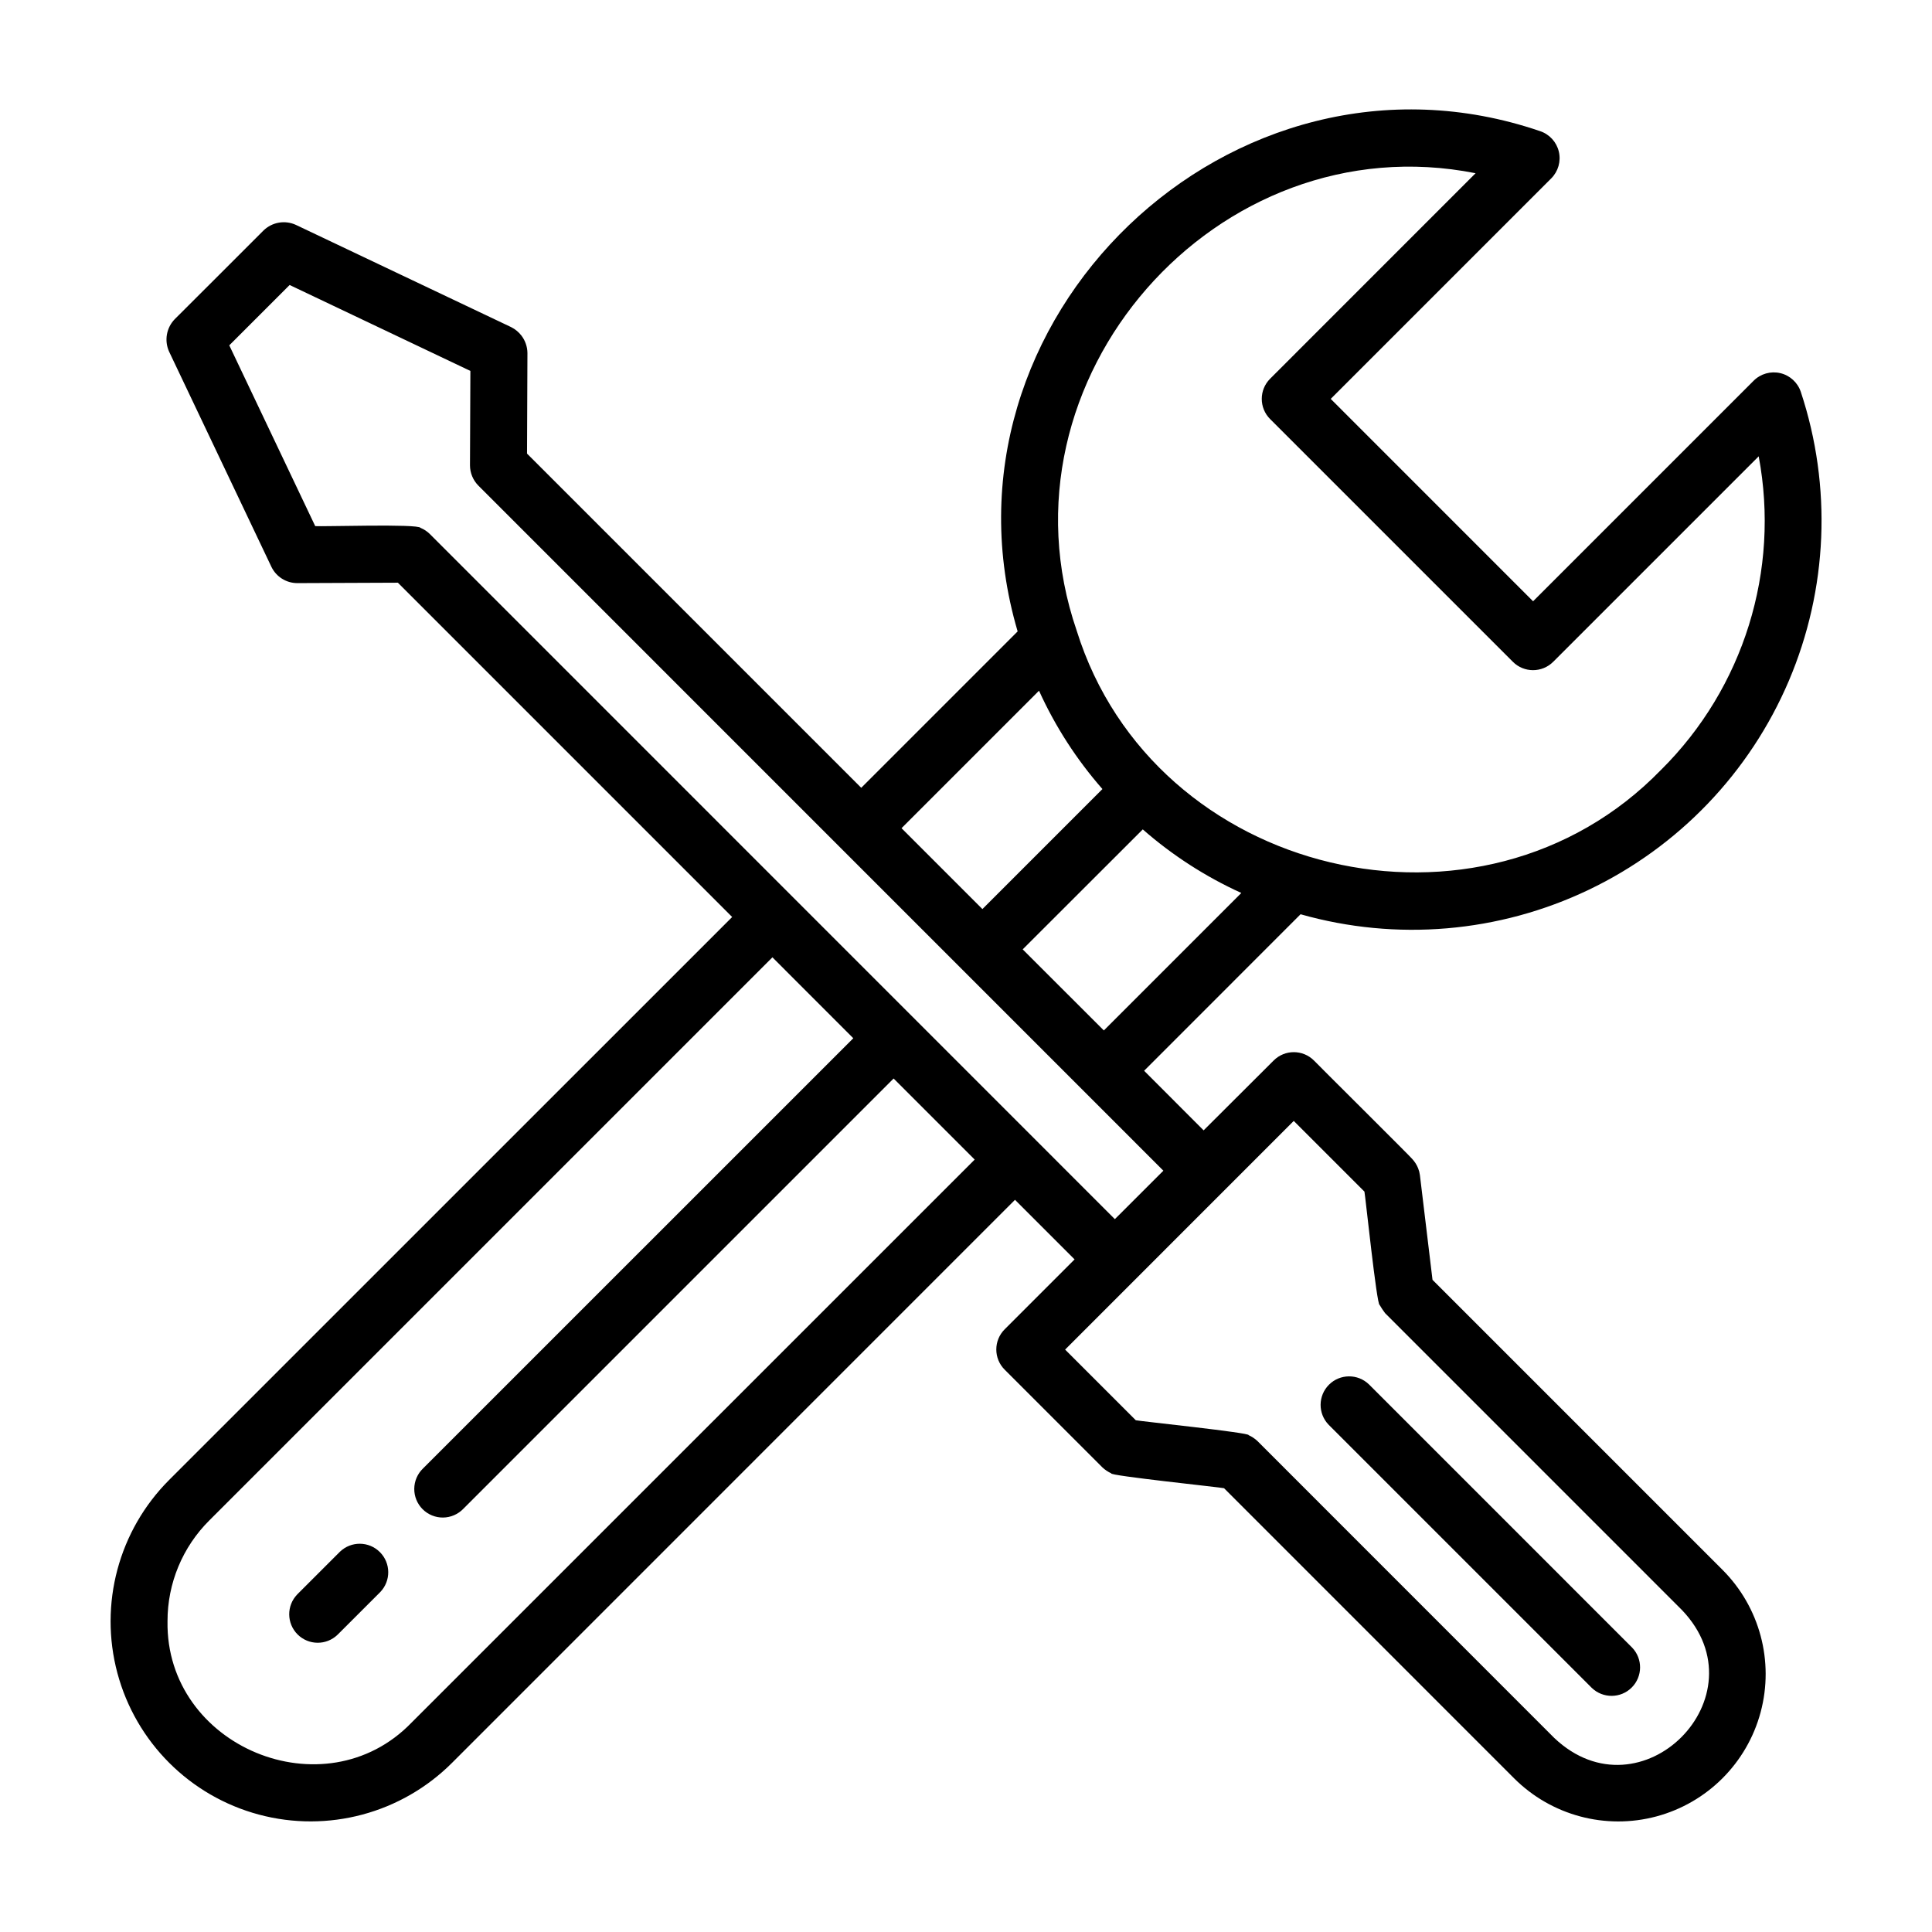 <?xml version="1.0" encoding="UTF-8"?>
<!-- The Best Svg Icon site in the world: iconSvg.co, Visit us! https://iconsvg.co -->
<svg fill="#000000" width="800px" height="800px" version="1.1" viewBox="144 144 512 512" xmlns="http://www.w3.org/2000/svg">
 <g>
  <path d="m615.81 242.89c-2.551-0.605-5.234 0.16-7.086 2.016l-58.441 58.441-53.625-53.637 58.441-58.441c1.852-1.855 2.613-4.539 2.008-7.09-0.605-2.551-2.492-4.606-4.981-5.43-81.594-27.855-162.77 50.113-138.44 132.58l-41.449 41.449-88.57-88.57 0.109-26.656c-0.02-1.676-0.582-3.301-1.602-4.629-0.723-0.938-1.652-1.699-2.711-2.231l-57.055-27.098c-2.887-1.32-6.289-0.734-8.566 1.48l-11.766 11.766-11.785 11.762c-2.199 2.285-2.785 5.676-1.484 8.566l27.121 57.051c1.27 2.633 3.934 4.309 6.859 4.312l26.66-0.109 88.586 88.594-149.19 149.17c-13.395 13.391-18.625 32.91-13.727 51.207 4.902 18.293 19.191 32.586 37.484 37.488 18.293 4.902 37.812-0.324 51.207-13.719l149.18-149.2 15.789 15.789-18.531 18.535c-2.949 2.949-2.949 7.734 0 10.684l25.922 25.922c0.688 0.641 1.48 1.168 2.336 1.559-0.883 0.59 29.469 3.758 29.887 3.941l76.852 76.867c9.867 9.867 24.25 13.723 37.73 10.109 13.48-3.613 24.008-14.141 27.617-27.621 3.613-13.48-0.242-27.863-10.109-37.73l-76.848-76.852-3.34-27.754c-0.082-0.617-0.238-1.223-0.469-1.801-0.371-0.934-0.918-1.785-1.605-2.516 0.035-0.125-25.961-25.938-26-26.047h-0.004c-2.949-2.953-7.734-2.953-10.684 0l-18.555 18.508-15.77-15.793 41.461-41.477c25.398 7.207 52.555 4.898 76.371-6.484 23.82-11.387 42.672-31.066 53.016-55.355 10.348-24.289 11.48-51.516 3.188-76.578-0.824-2.492-2.879-4.379-5.434-4.984zm-196.46 84.156c4.293 9.465 9.957 18.246 16.805 26.062l-31.805 31.805-21.434-21.434zm-166.26 273.44c-23.086 23.93-65.254 6.348-64.695-26.848-0.02-10.047 3.988-19.684 11.125-26.758l149.18-149.18 21.43 21.445-114.04 114.03c-1.457 1.406-2.289 3.34-2.305 5.367-0.02 2.027 0.781 3.977 2.211 5.41 1.434 1.434 3.383 2.231 5.41 2.215 2.027-0.02 3.961-0.852 5.371-2.309l114.04-114.04 21.484 21.484zm233.77-159.43 18.73 18.727c0.215 0.871 3.273 30.23 4.031 30.039h-0.004c0.438 0.758 0.922 1.488 1.453 2.184l78.695 78.699c21.754 22.816-10.906 55.645-33.867 33.871l-78.676-78.699c-0.688-0.641-1.477-1.164-2.336-1.551 0.637-0.621-29.305-3.75-29.887-3.945l-18.73-18.727zm-47.41 26.031-53.184-53.191c-0.047-0.094-0.121-0.172-0.215-0.215l-128.13-128.15c-0.711-0.703-1.551-1.262-2.477-1.641-0.605-1.133-26.336-0.273-27.91-0.469l-22.773-47.902 15.992-15.992 47.902 22.773-0.105 25.008c0.004 2.016 0.801 3.945 2.215 5.379l181.54 181.56zm-24.426-71.492 31.824-31.797c7.832 6.867 16.633 12.543 26.117 16.848l-36.434 36.434zm169.2-47.609c-47.695 49.207-134.48 28.551-154.89-36.859-22.871-66.547 37.203-134.82 105.71-121.22l-54.449 54.461c-2.953 2.953-2.953 7.734 0 10.688l64.332 64.332c2.949 2.949 7.734 2.949 10.684 0l54.461-54.457c5.684 30.258-3.996 61.363-25.844 83.059z"/>
  <path d="m234.08 555.23-11.316 11.309 0.004 0.004c-2.863 2.965-2.824 7.676 0.09 10.594 2.918 2.914 7.629 2.953 10.594 0.09l11.316-11.309c2.863-2.965 2.824-7.68-0.094-10.594-2.914-2.918-7.625-2.957-10.594-0.094z"/>
  <path d="m565.83 591.3c2.965 2.863 7.68 2.824 10.594-0.09 2.914-2.918 2.957-7.629 0.094-10.594l-69.738-69.746c-2.965-2.863-7.68-2.82-10.594 0.094s-2.957 7.629-0.094 10.594z"/>
 </g>
</svg>